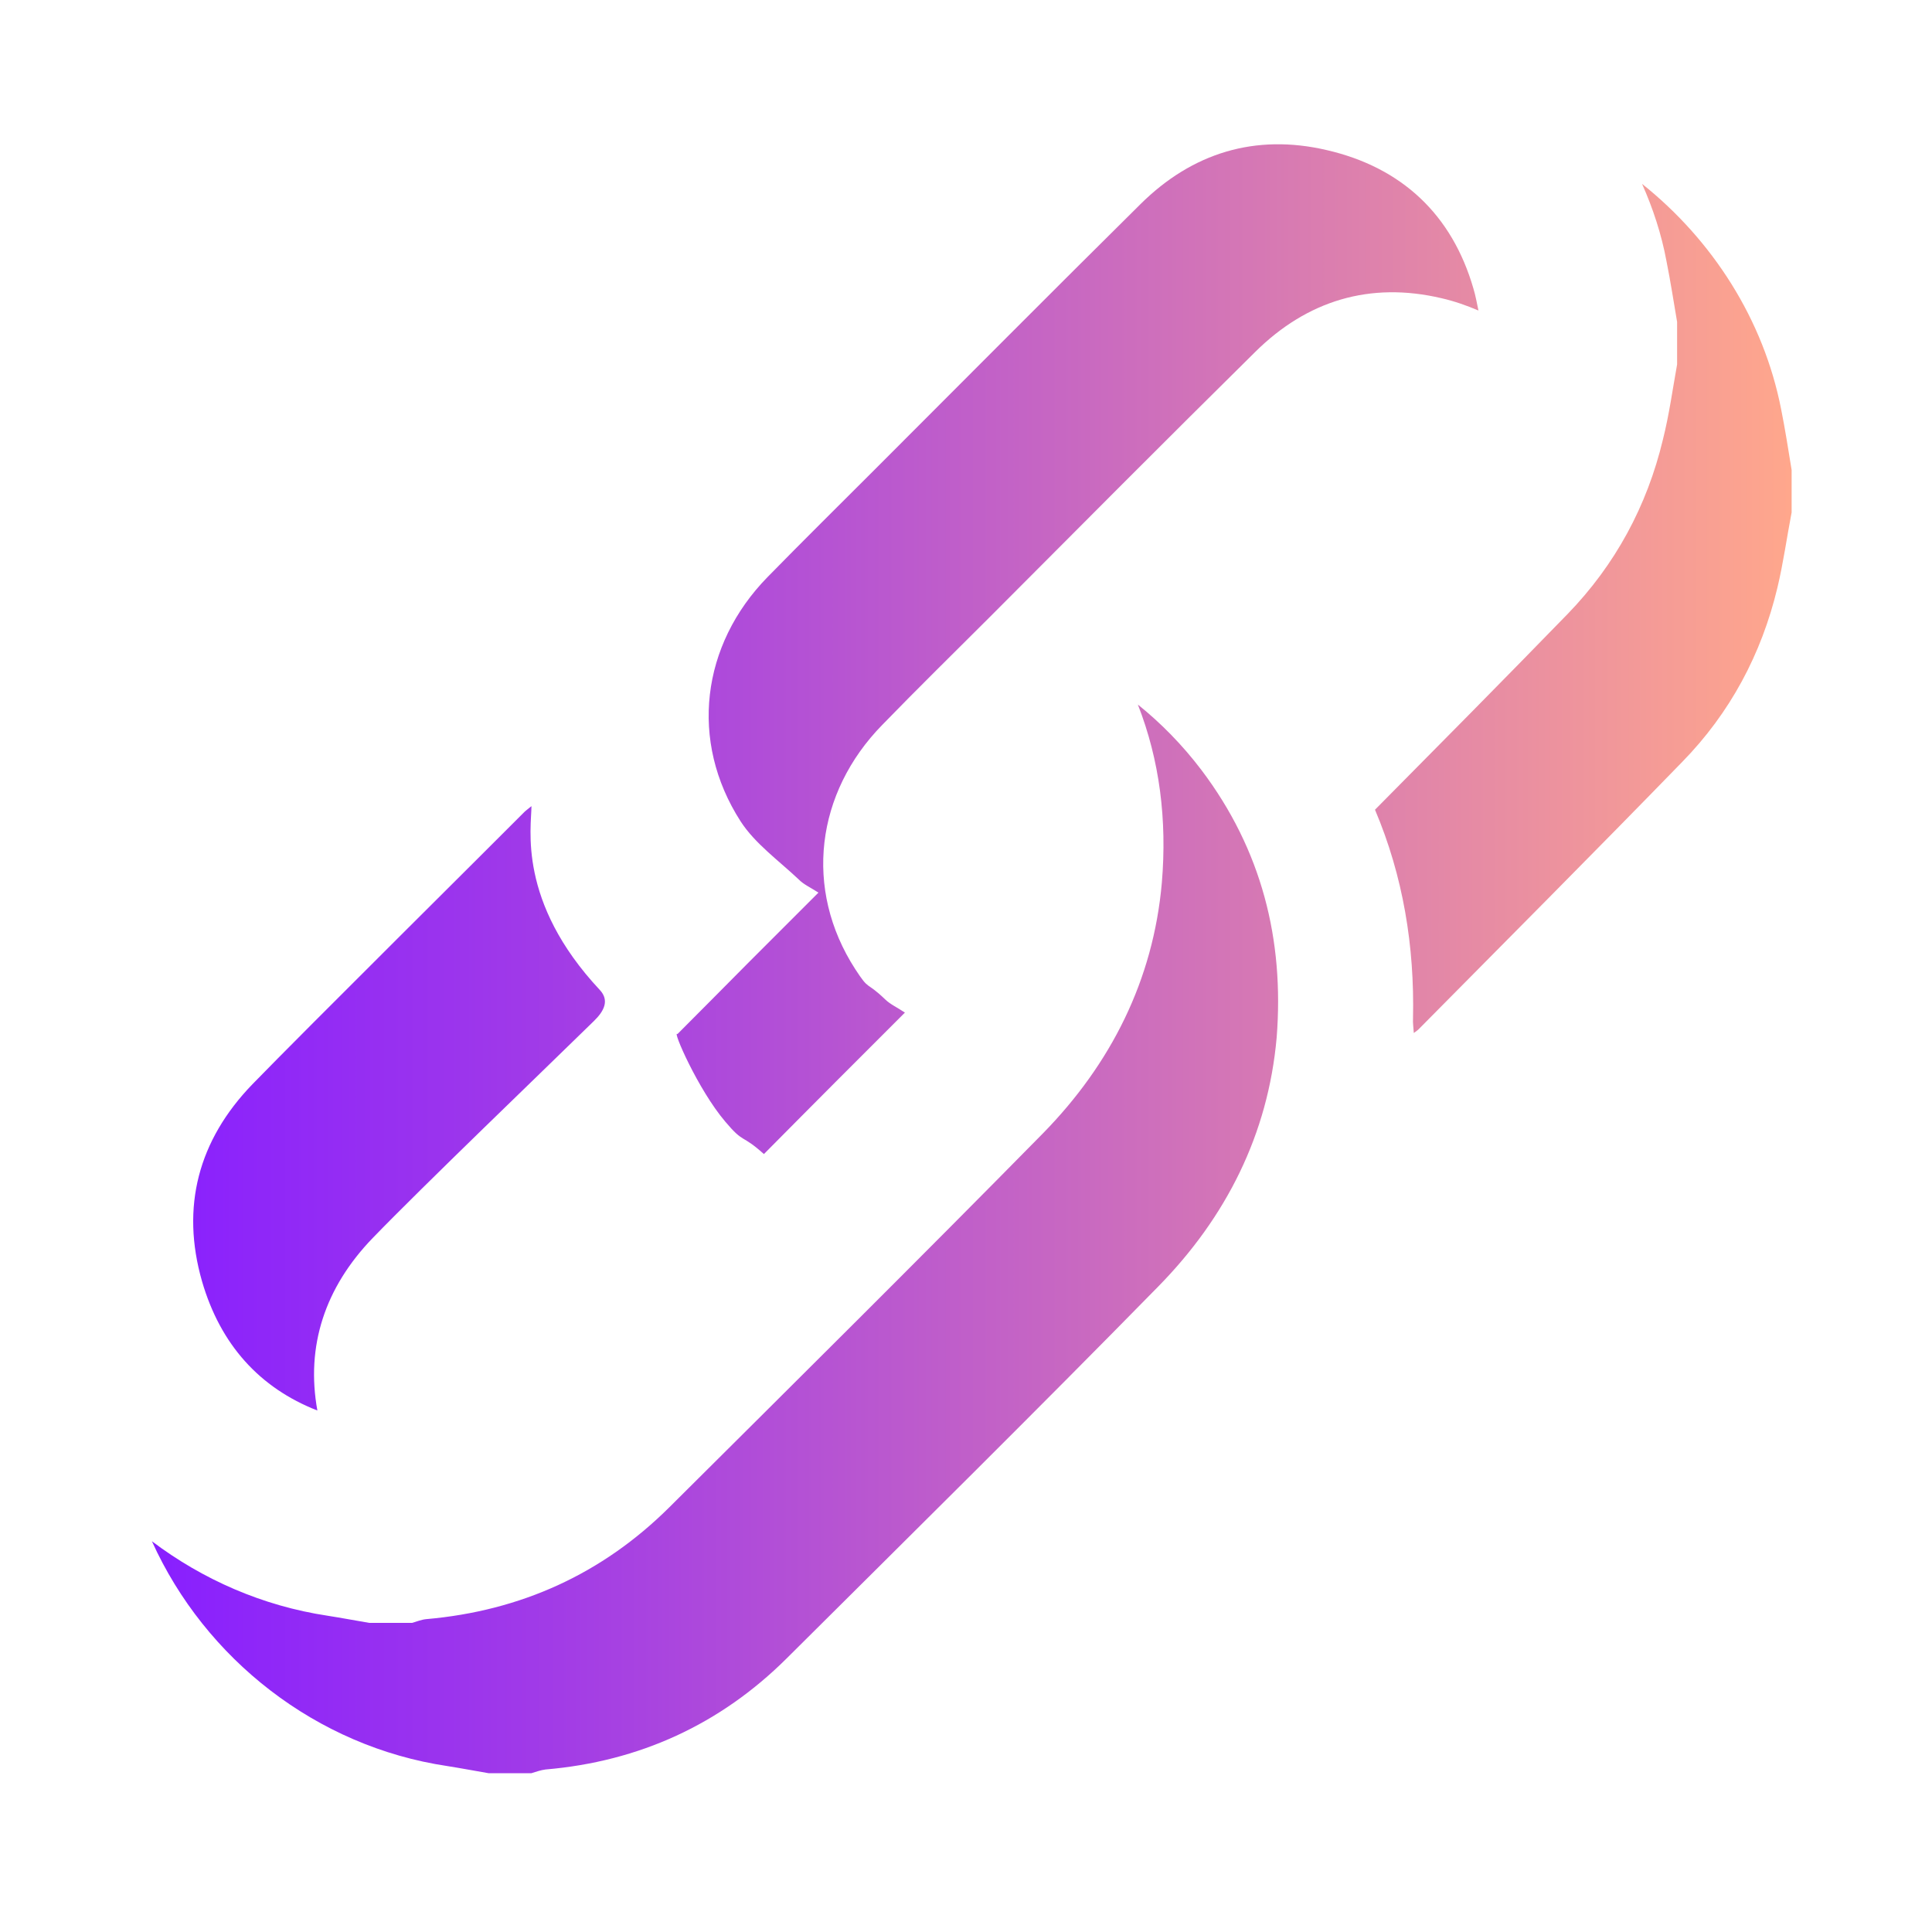 <?xml version="1.0" encoding="utf-8"?>
<!-- Generator: Adobe Illustrator 24.0.2, SVG Export Plug-In . SVG Version: 6.00 Build 0)  -->
<svg version="1.1" id="Layer_1" xmlns="http://www.w3.org/2000/svg" xmlns:xlink="http://www.w3.org/1999/xlink" x="0px" y="0px"
	 viewBox="0 0 1240 1240" style="enable-background:new 0 0 1240 1240;" xml:space="preserve">
<style type="text/css">
	.st0{fill:url(#SVGID_1_);}
</style>
<g id="surface1">
	
		<linearGradient id="SVGID_1_" gradientUnits="userSpaceOnUse" x1="-4781.059" y1="227.848" x2="-4696.175" y2="227.848" gradientTransform="matrix(12.4 0 0 12.4 59382.598 -2210)">
		<stop  offset="0" style="stop-color:#881FFF"/>
		<stop  offset="0.241" style="stop-color:#A13BE7"/>
		<stop  offset="0.761" style="stop-color:#E084AA"/>
		<stop  offset="1" style="stop-color:#FFA78C"/>
	</linearGradient>
	<path class="st0" d="M805.6,225.9C748.5,282.3,692,339.1,635.3,396c-23.1,23.1-46.3,45.8-69,69.2c-42.7,43.6-50.6,105.4-17.4,156.8
		c9.4,14.5,6.5,7.2,19.3,19.5c3.2,3.1,7.5,5,12.6,8.4c-15.4,15.4-30.1,30.1-44.7,44.7c-14.9,14.9-29.5,29.7-45.8,46.1
		c-14.7-13.2-12.6-6.3-24.8-20.8c-17.6-20.7-34.3-59.4-30.7-56.2c16.2-16.2,31.1-31.3,45.8-46.1c14.7-14.7,29.4-29.4,44.7-44.7
		c-5.3-3.4-9.6-5.3-12.6-8.4c-12.8-12.1-28.2-23.1-37.4-37.4c-33-51.4-25.3-113.2,17.4-156.8c22.7-23.2,45.9-46.1,69-69.2
		c56.7-56.7,113.2-113.6,170.3-170.1c33.3-33,73.8-45.3,119.4-34.7c48.3,11.1,80.6,41.5,94.3,89c1.4,4.6,2.2,9.4,3.2,14
		c-7.5-3.2-15.4-6-23.7-7.9C879.3,180.6,838.9,192.9,805.6,225.9z M1143.2,262.8c-11.3-57.9-44.2-108.8-89.3-144.8
		c7,15.7,12.5,32.4,15.7,49.7c2.6,13,4.6,26,6.8,38.9c0,9.1,0,18.3,0,27.3c-2.9,16.1-5.1,32.3-9.1,48.2
		c-10.2,42.7-30.6,80.4-61.1,111.9c-41,42.2-82.3,83.9-123.7,125.7c18.1,42.7,25.4,87.6,24.4,133.9c-0.2,2.9,0.3,5.8,0.5,9.4
		c1.9-1.4,2.7-1.9,3.4-2.7c56.4-57,113.1-113.9,168.9-171.3c30.7-31.4,50.9-69.2,61.1-111.9c3.8-15.9,6-32.1,9.1-48.2
		c0-9.1,0-18.3,0-27.3C1147.8,288.7,1145.8,275.8,1143.2,262.8z M162,695.9c-34.7,35.9-46.1,78.7-32.3,126.6
		c11.8,40.5,36.9,68.3,74,82.8c-7.5-41.3,4.8-78.9,35.5-110.7c32.4-33.5,108.6-106.6,141.9-139.2c6.7-6.5,10.1-13.3,3.9-20
		c-53.1-56.7-43.9-104.4-43.9-118c-2.7,2.2-4.1,3.2-5.1,4.3C320.3,537.6,194.6,662.3,162,695.9z M771.1,494.2
		c-12.3-16.2-26.1-30.2-40.8-42c14,35.7,18.8,74,15.4,114.3c-5.5,62.7-32.8,116.5-76.3,160.9C590,808.1,509.7,887.7,429.5,967.5
		c-43,42.7-95.3,66.4-155.9,71.7c-3.1,0.3-6,1.5-9.1,2.4c-9.2,0-18.3,0-27.5,0c-8.9-1.5-17.8-3.2-26.8-4.6
		c-41.7-6.3-80.1-23.2-112.7-47.8c34.2,75.7,105.7,131.8,189.6,144.3c8.9,1.4,17.8,3.1,26.6,4.6c9.1,0,18.3,0,27.3,0
		c2.9-0.9,6-2,9.1-2.4c60.1-5.1,112.2-28.9,154.9-71.4C584.7,985,664.7,906,743.4,825.7c43.4-44.2,70.5-97.5,76-159.9
		C824.3,603.2,809.8,545.4,771.1,494.2z"/>
</g>
</svg>
